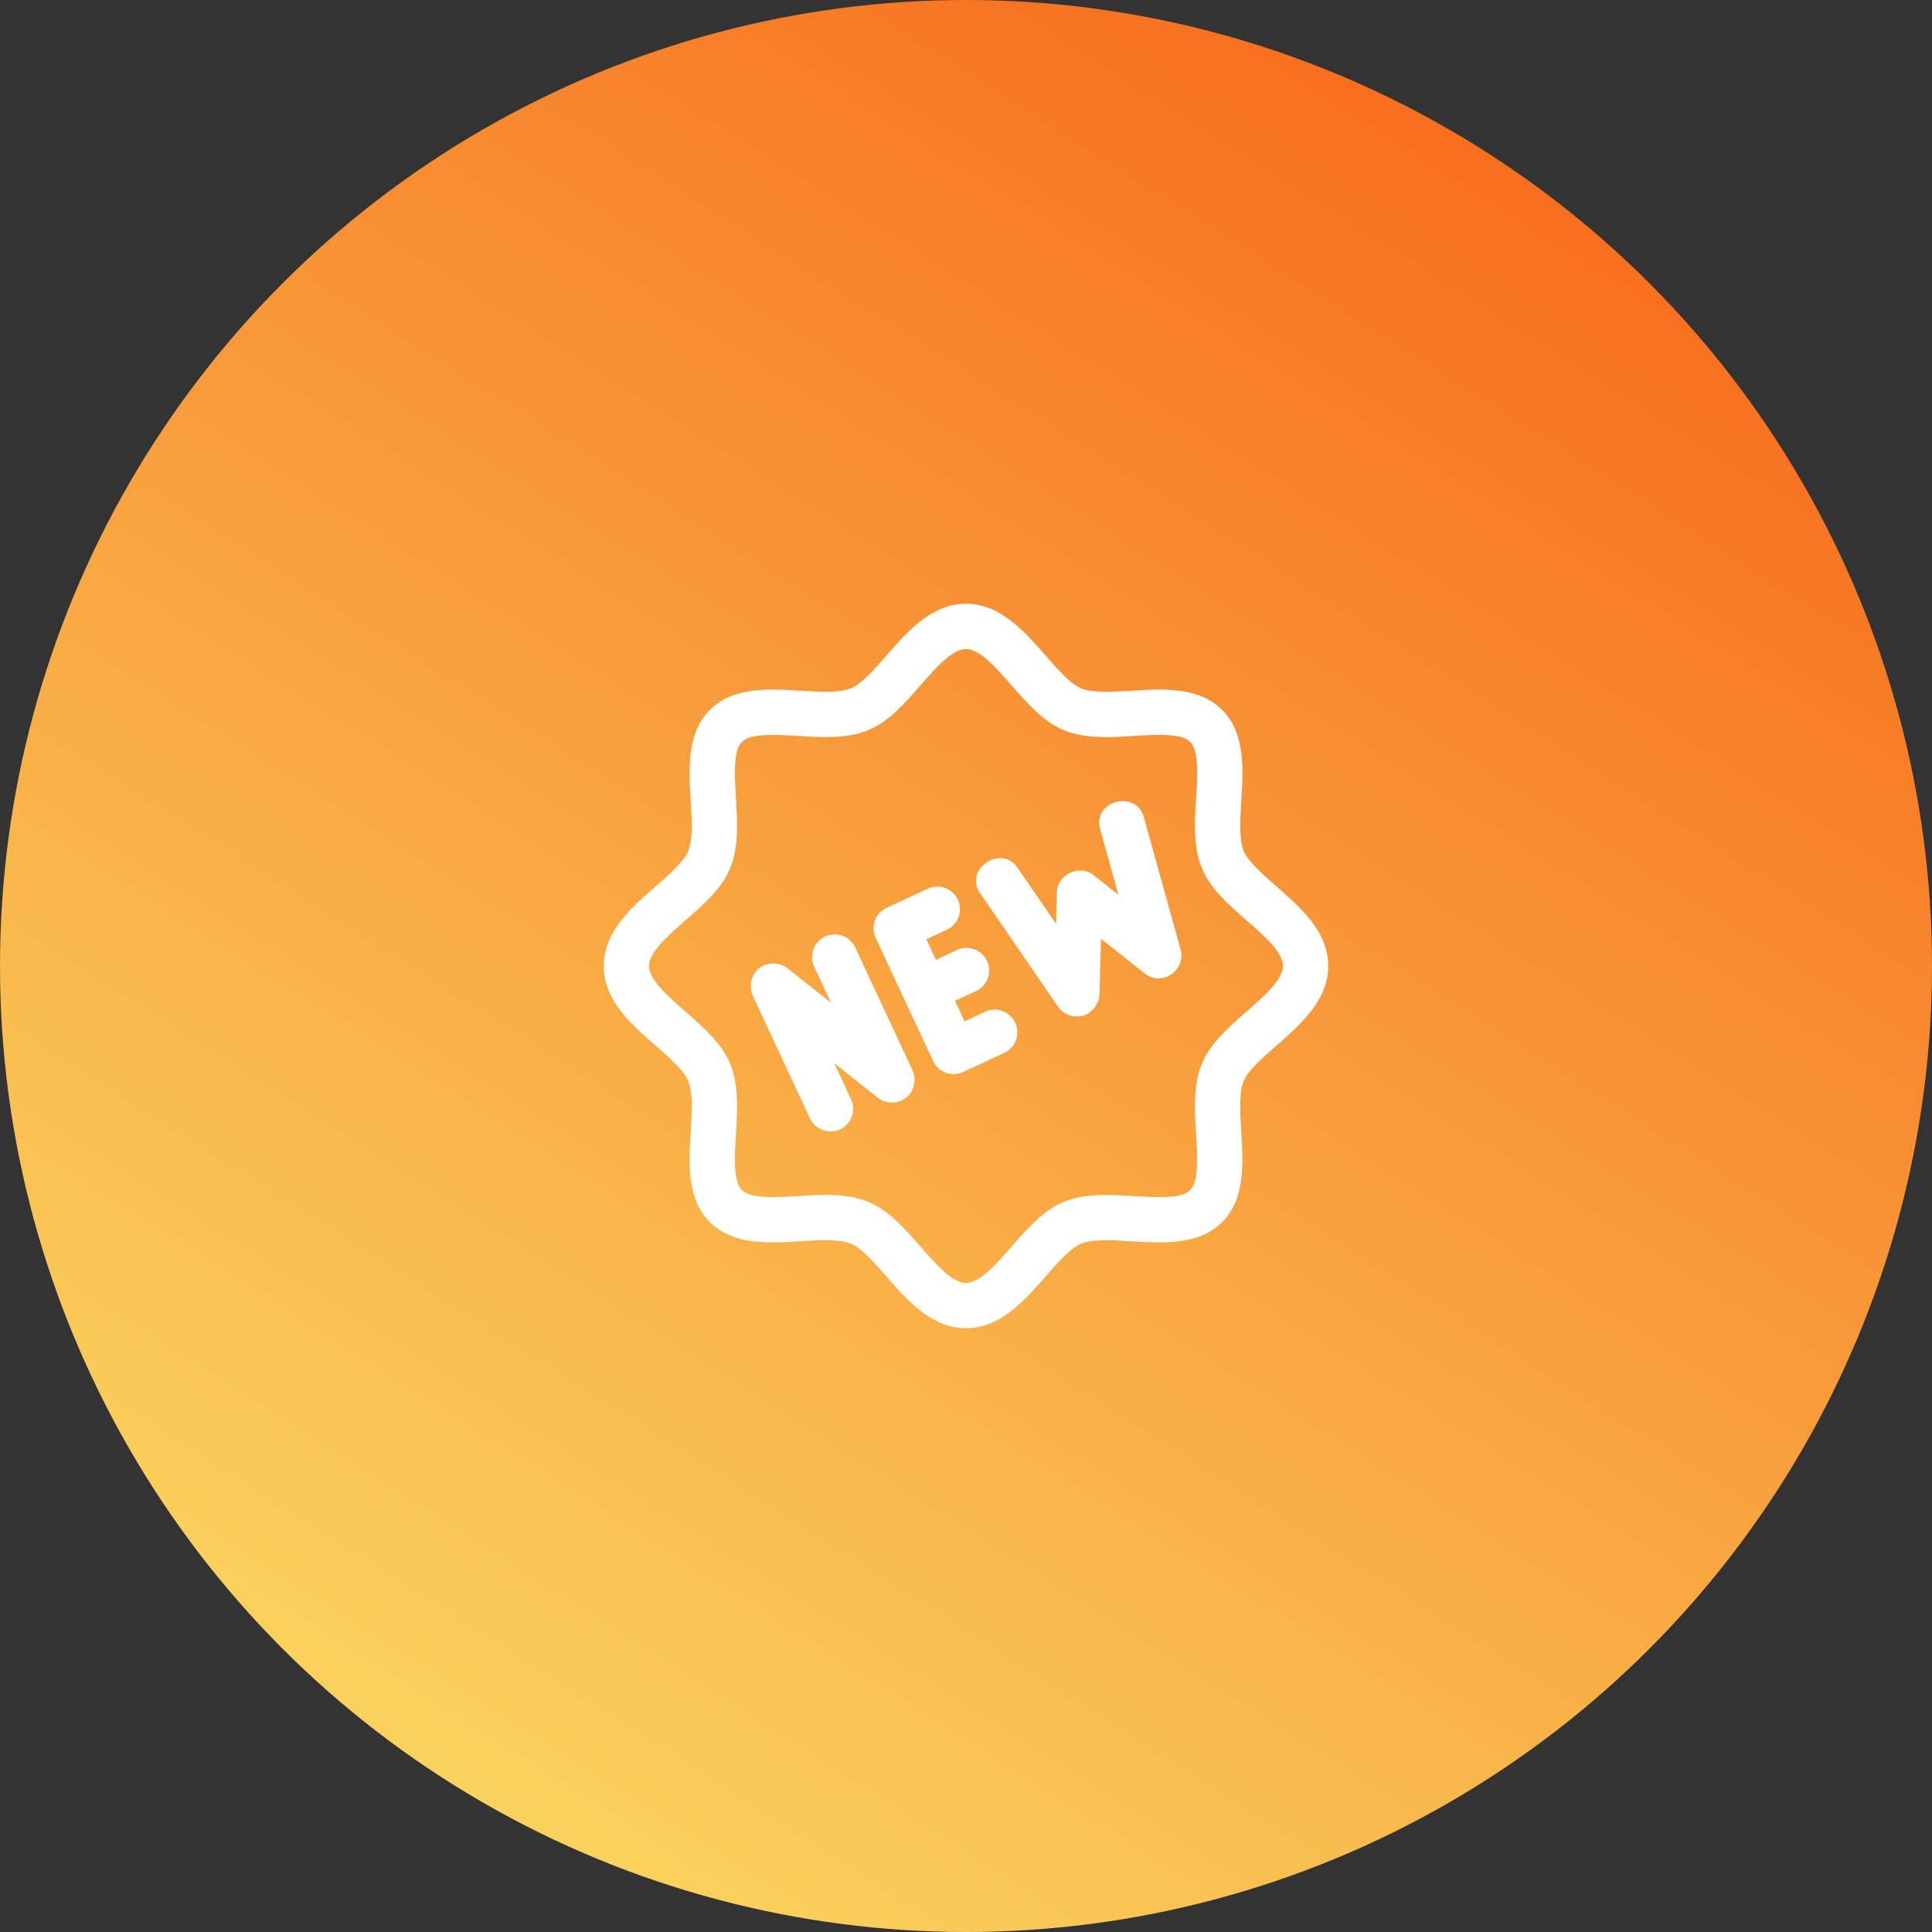 <?xml version="1.0" encoding="UTF-8"?> <svg xmlns="http://www.w3.org/2000/svg" width="64" height="64" fill="none"><rect width="100%" height="100%" fill="#333333" stroke="none"/> <circle cx="32" cy="32" r="32" fill="url(#a)"></circle> <path d="M42.283 29.362c-.461-.403-.937-.82-1.084-1.172-.158-.385-.118-1.04-.079-1.674.064-1.045.137-2.23-.634-3-.771-.771-1.955-.7-3-.634-.636.038-1.29.078-1.675-.08-.353-.147-.769-.623-1.172-1.084C33.932 20.913 33.135 20 32 20c-1.136 0-1.933.913-2.638 1.718-.403.46-.82.936-1.172 1.082-.385.16-1.041.12-1.674.08-1.044-.064-2.23-.136-3 .635-.772.77-.7 1.956-.635 3.001.039.635.078 1.29-.08 1.674-.147.352-.624.769-1.084 1.172C20.912 30.067 20 30.865 20 32c0 1.136.912 1.934 1.718 2.638.46.403.937.82 1.083 1.172.16.385.12 1.04.08 1.674-.064 1.045-.137 2.23.634 3 .771.771 1.954.699 3.001.634.635-.037 1.29-.079 1.674.08.352.147.77.623 1.172 1.084C30.067 43.087 30.865 44 32 44c1.136 0 1.934-.913 2.638-1.717.403-.461.82-.937 1.172-1.084.384-.158 1.04-.119 1.674-.079 1.044.065 2.23.137 3-.634.771-.77.699-1.955.634-3-.038-.635-.078-1.291.08-1.675.147-.353.623-.769 1.084-1.172C43.087 33.932 44 33.135 44 32c0-1.136-.913-1.933-1.717-2.638zm-.988 4.147c-.59.516-1.201 1.05-1.482 1.727-.292.705-.24 1.537-.192 2.341.045.729.096 1.555-.197 1.848-.293.293-1.12.24-1.849.198-.802-.049-1.635-.1-2.34.191-.676.28-1.21.891-1.727 1.482-.518.592-1.053 1.204-1.508 1.204-.454 0-.99-.612-1.509-1.205-.516-.59-1.05-1.201-1.726-1.482-.436-.18-.919-.23-1.413-.23-.308 0-.62.019-.929.038-.73.046-1.555.096-1.848-.197-.293-.293-.241-1.119-.197-1.848.05-.804.1-1.636-.192-2.34-.28-.677-.89-1.211-1.482-1.728C22.113 32.99 21.5 32.455 21.5 32c0-.454.612-.99 1.204-1.509.59-.516 1.202-1.05 1.482-1.727.292-.704.241-1.536.192-2.34-.044-.73-.096-1.556.198-1.848.293-.293 1.119-.241 1.848-.198.805.05 1.637.101 2.341-.192.676-.28 1.21-.89 1.727-1.482.517-.592 1.053-1.204 1.508-1.204.455 0 .99.612 1.509 1.204.516.59 1.05 1.202 1.727 1.482.705.293 1.537.241 2.341.192.73-.045 1.555-.096 1.848.198.293.293.242 1.119.198 1.848-.05.805-.1 1.636.191 2.34.28.677.891 1.211 1.482 1.728.592.518 1.204 1.053 1.204 1.508 0 .455-.612.99-1.205 1.509z" fill="#fff"></path> <path d="M30.288 35.87a.734.734 0 0 0-.056-.405l-1.902-4.079a.75.75 0 0 0-1.359.635l.559 1.198-1.453-1.152a.777.777 0 0 0-.943.017.78.78 0 0 0-.203.887l1.902 4.079c.173.37.628.534.997.362a.75.75 0 0 0 .362-.997l-.56-1.199 1.453 1.153a.77.77 0 0 0 .921.004.773.773 0 0 0 .282-.503zM32.634 33.518l-.68.316-.317-.68.68-.317a.75.75 0 1 0-.634-1.359l-.68.317-.317-.68.68-.316a.75.75 0 1 0-.635-1.36l-1.36.635a.75.75 0 0 0-.362.997l1.902 4.078a.75.75 0 0 0 .997.362l1.36-.633a.75.75 0 0 0-.634-1.36zM39.125 31.518a.47.47 0 0 0-.013-.057l-1.222-4.395c-.254-.915-1.709-.546-1.446.4l.604 2.174s-.818-.65-.82-.65c-.462-.367-1.2-.026-1.216.566l-.028 1.048-1.277-1.86c-.54-.786-1.79.041-1.237.848l2.583 3.762a.78.78 0 0 0 .823.294.789.789 0 0 0 .545-.697l.05-1.854s1.453 1.152 1.46 1.156a.759.759 0 0 0 .395.156.766.766 0 0 0 .8-.891z" fill="#fff"></path> <defs> <linearGradient id="a" x1="14" y1="64" x2="52" y2="4" gradientUnits="userSpaceOnUse"> <stop stop-color="#FAD961"></stop> <stop offset="1" stop-color="#F76B1C"></stop> </linearGradient> </defs> </svg> 